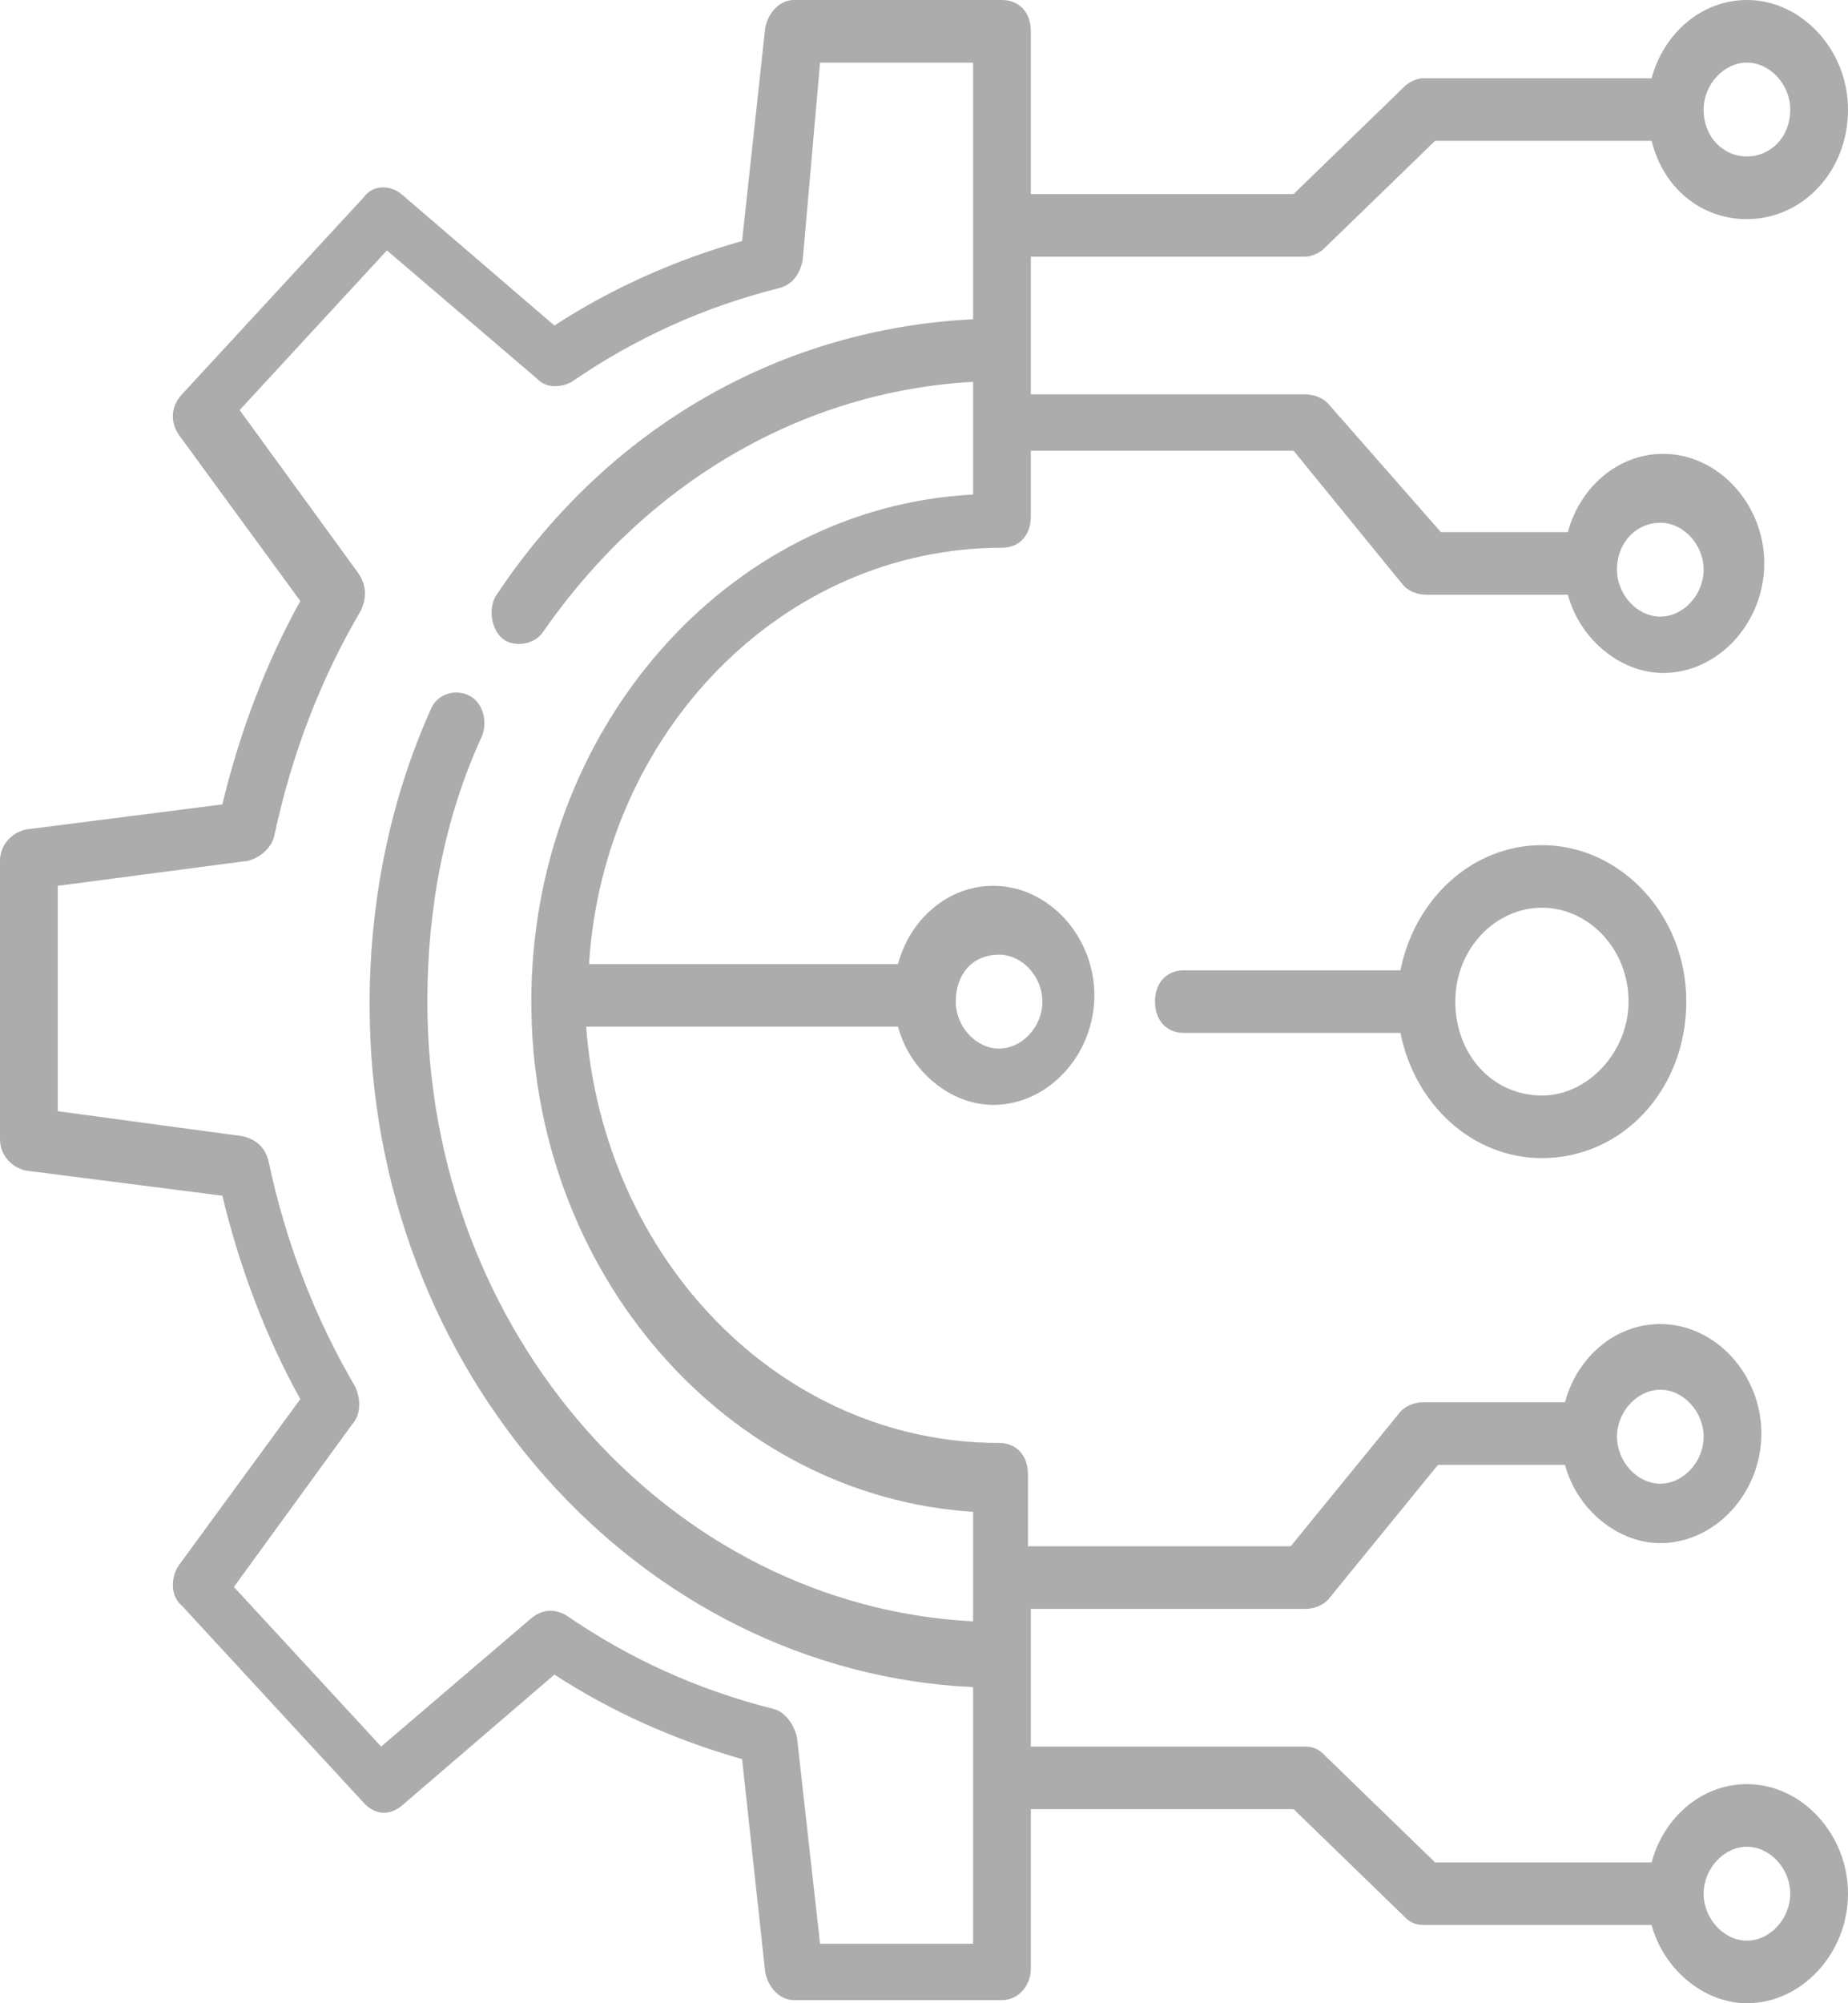 <svg width="48" height="52" viewBox="0 0 48 52" fill="none" xmlns="http://www.w3.org/2000/svg" alt="icon">
<path d="M26.775 6.662H33.9C34.05 6.662 34.275 6.581 34.425 6.419L37.275 3.656H42.9C43.2 4.875 44.175 5.688 45.375 5.688C46.8 5.688 48 4.469 48 2.844C48 1.3 46.8 0 45.375 0C44.175 0 43.2 0.894 42.9 2.031H36.975C36.825 2.031 36.6 2.112 36.45 2.275L33.6 5.037H26.775V0.812C26.775 0.325 26.475 0 26.025 0H20.625C20.25 0 19.95 0.325 19.875 0.731L19.275 6.256C17.55 6.744 15.9 7.475 14.4 8.45L10.425 5.037C10.125 4.794 9.675 4.794 9.45 5.119L4.725 10.238C4.425 10.562 4.425 10.969 4.65 11.294L7.8 15.6C6.9 17.225 6.225 19.012 5.775 20.881L0.675 21.531C0.3 21.613 0 21.938 0 22.344V29.575C0 29.981 0.3 30.306 0.675 30.387L5.775 31.038C6.225 32.906 6.9 34.694 7.8 36.319L4.65 40.625C4.425 40.95 4.425 41.438 4.725 41.681L9.45 46.8C9.75 47.125 10.125 47.125 10.425 46.881L14.4 43.469C15.9 44.444 17.55 45.175 19.275 45.663L19.875 51.188C19.95 51.594 20.25 51.919 20.625 51.919H26.025C26.475 51.919 26.775 51.513 26.775 51.106V46.962H33.6L36.45 49.725C36.6 49.888 36.75 49.969 36.975 49.969H42.9C43.2 51.106 44.25 52 45.375 52C46.8 52 48 50.7 48 49.156C48 47.612 46.8 46.312 45.375 46.312C44.175 46.312 43.2 47.206 42.9 48.344H37.275L34.425 45.581C34.275 45.419 34.125 45.337 33.9 45.337H26.775V41.763H33.9C34.125 41.763 34.35 41.681 34.5 41.519L37.35 38.025H40.65C40.95 39.163 42 40.056 43.125 40.056C44.55 40.056 45.75 38.756 45.75 37.212C45.75 35.669 44.55 34.369 43.125 34.369C41.925 34.369 40.95 35.263 40.65 36.4H36.975C36.75 36.4 36.525 36.481 36.375 36.644L33.525 40.138H26.7V38.269C26.7 37.781 26.4 37.456 25.95 37.456C20.25 37.456 15.675 32.663 15.225 26.65H23.325C23.625 27.788 24.675 28.681 25.8 28.681C27.225 28.681 28.425 27.381 28.425 25.837C28.425 24.294 27.225 22.994 25.8 22.994C24.6 22.994 23.625 23.887 23.325 25.025H15.3C15.675 19.012 20.325 14.219 26.025 14.219C26.475 14.219 26.775 13.894 26.775 13.406V11.7H33.6L36.45 15.194C36.6 15.356 36.825 15.438 37.05 15.438H40.725C41.025 16.575 42.075 17.469 43.2 17.469C44.625 17.469 45.825 16.169 45.825 14.625C45.825 13.081 44.625 11.781 43.2 11.781C42 11.781 41.025 12.675 40.725 13.812H37.425L34.5 10.481C34.35 10.319 34.125 10.238 33.9 10.238H26.775V6.662ZM45.375 1.625C45.975 1.625 46.5 2.194 46.5 2.844C46.5 3.575 45.975 4.062 45.375 4.062C44.775 4.062 44.25 3.575 44.25 2.844C44.25 2.194 44.775 1.625 45.375 1.625ZM45.375 47.938C45.975 47.938 46.5 48.506 46.5 49.156C46.5 49.806 45.975 50.375 45.375 50.375C44.775 50.375 44.25 49.806 44.25 49.156C44.25 48.506 44.775 47.938 45.375 47.938ZM43.125 36.075C43.725 36.075 44.25 36.644 44.25 37.294C44.25 37.944 43.725 38.513 43.125 38.513C42.525 38.513 42 37.944 42 37.294C42 36.644 42.525 36.075 43.125 36.075ZM43.125 13.569C43.725 13.569 44.25 14.137 44.25 14.787C44.25 15.438 43.725 16.006 43.125 16.006C42.525 16.006 42 15.438 42 14.787C42 14.056 42.525 13.569 43.125 13.569ZM25.95 24.781C26.55 24.781 27.075 25.35 27.075 26C27.075 26.65 26.55 27.219 25.95 27.219C25.35 27.219 24.825 26.65 24.825 26C24.825 25.269 25.275 24.781 25.95 24.781ZM13.8 26C13.8 33.069 18.9 38.837 25.275 39.244V42.087C17.4 41.681 11.1 34.612 11.1 26C11.1 23.562 11.55 21.206 12.525 19.094C12.675 18.688 12.525 18.2 12.15 18.038C11.775 17.875 11.325 18.038 11.175 18.444C10.125 20.8 9.6 23.4 9.6 26.081C9.6 35.587 16.575 43.388 25.275 43.794V50.456H21.3L20.7 45.094C20.625 44.769 20.4 44.444 20.1 44.362C18.15 43.875 16.35 43.062 14.7 41.925C14.4 41.763 14.1 41.763 13.8 42.006L9.9 45.337L6.075 41.194L9.15 36.969C9.375 36.725 9.375 36.319 9.225 35.994C8.175 34.206 7.425 32.256 6.975 30.144C6.9 29.819 6.675 29.575 6.3 29.494L1.5 28.844V22.994L6.45 22.344C6.75 22.262 7.05 22.019 7.125 21.694C7.575 19.581 8.325 17.631 9.375 15.844C9.525 15.519 9.525 15.194 9.3 14.869L6.225 10.644L10.05 6.5L13.95 9.831C14.175 10.075 14.55 10.075 14.85 9.912C16.5 8.775 18.3 7.963 20.25 7.475C20.55 7.394 20.775 7.15 20.85 6.744L21.3 1.625H25.275V8.287C20.325 8.531 15.825 11.05 12.9 15.438C12.675 15.762 12.75 16.331 13.05 16.575C13.35 16.819 13.875 16.738 14.1 16.413C16.8 12.512 20.85 10.156 25.275 9.912V12.838C18.9 13.162 13.8 18.931 13.8 26Z" fill="#ACACAC"/>
<path d="M40.05 21.938C38.25 21.938 36.75 23.319 36.375 25.188H30.75C30.3 25.188 30 25.512 30 26C30 26.488 30.3 26.812 30.75 26.812H36.375C36.75 28.681 38.25 30.062 40.05 30.062C42.15 30.062 43.8 28.275 43.8 26C43.8 23.725 42.075 21.938 40.05 21.938ZM40.05 28.438C38.775 28.438 37.8 27.381 37.8 26C37.8 24.619 38.85 23.562 40.05 23.562C41.25 23.562 42.3 24.619 42.3 26C42.3 27.3 41.25 28.438 40.05 28.438Z" fill="#ACACAC"/>
</svg>
